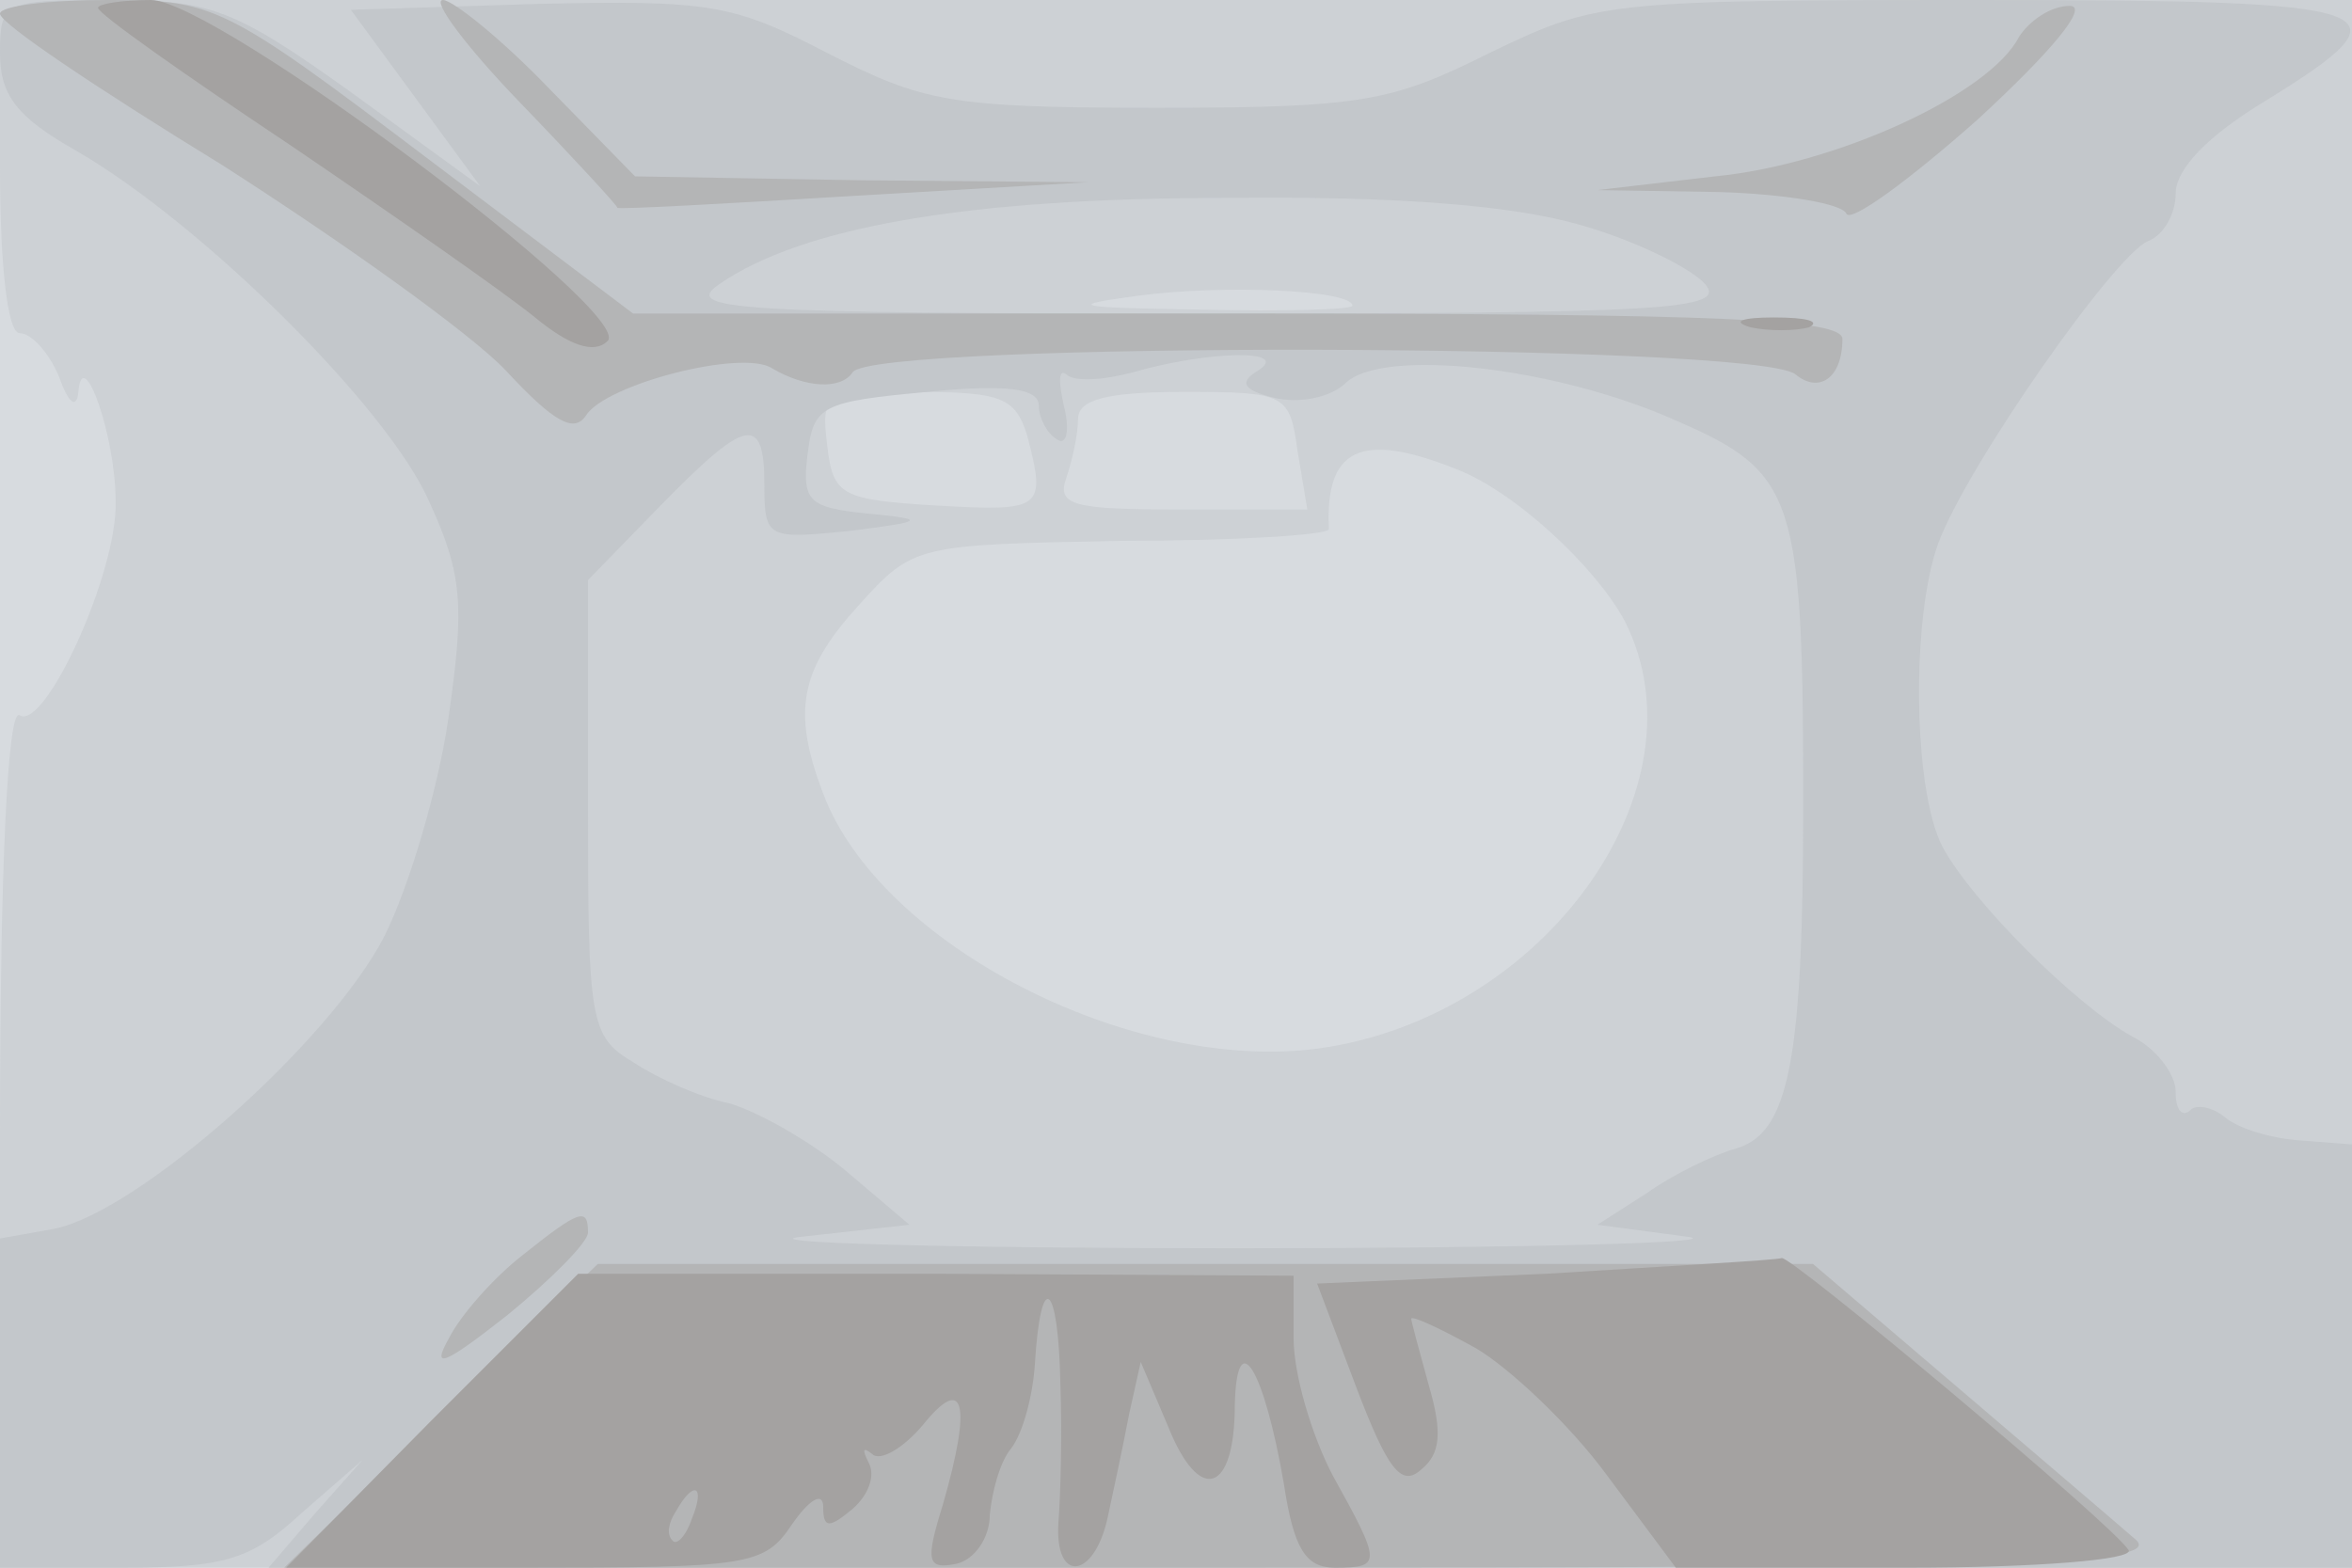<svg xmlns="http://www.w3.org/2000/svg" xmlns:xlink="http://www.w3.org/1999/xlink" width="120" height="80"><g><svg xmlns="http://www.w3.org/2000/svg" xmlns:xlink="http://www.w3.org/1999/xlink" width="120" height="80"/><svg xmlns="http://www.w3.org/2000/svg" width="120" height="80" version="1.0" viewBox="0 0 120 80"><g fill="#d7dbdf" transform="matrix(.1 0 0 -.1 0 80)"><path d="M0 400V0h1200v800H0V400z"/></g></svg><svg xmlns="http://www.w3.org/2000/svg" width="120" height="80" version="1.0" viewBox="0 0 120 80"><g fill="#cdd1d5" transform="matrix(.1 0 0 -.1 0 80)"><path d="M0 715c0-52 4-85 10-85s15-10 20-22c5-14 9-17 10-8 2 25 19-22 19-56 1-36-36-117-49-109-6 4-10-76-10-214V0h1200v800H0v-85zm690-71c0-2-35-3-77-2-65 1-70 2-33 7 44 6 110 3 110-5zm-166-66c10-38 8-39-46-36-49 3-53 5-56 31s-2 27 46 27c43 0 50-3 56-22zm138-8 5-30h-65c-54 0-63 2-58 16 3 9 6 22 6 30 0 10 14 14 54 14 52 0 54-1 58-30zm80-9c30-11 72-50 87-78 43-85-41-202-156-218-96-13-224 53-253 130-16 42-12 63 18 96 28 31 29 31 134 33 58 0 106 3 106 6-2 41 16 50 64 31z"/></g></svg><svg xmlns="http://www.w3.org/2000/svg" width="120" height="80" version="1.0" viewBox="0 0 120 80"><g fill="#c3c7cb" transform="matrix(.1 0 0 -.1 0 80)"><path d="M0 773c0-22 9-33 39-50 64-37 159-131 180-179 17-37 18-53 10-109-5-36-20-87-33-113-28-54-125-140-168-149l-28-5V0h62c53 0 66 4 92 28l31 27-24-27-24-28h1063v216l-26 2c-15 1-32 6-39 12-6 5-15 7-18 3-4-3-7 1-7 10s-10 22-22 28c-29 16-82 69-97 97-15 29-16 117-2 155 15 40 90 147 107 154 8 3 14 14 14 24 0 13 17 30 45 47 78 48 66 52-147 52-190 0-194-1-248-27-50-25-65-28-170-28-106 0-119 3-168 28-48 25-60 27-148 25l-95-3 33-45 33-45-66 48c-60 43-72 47-123 47-54 0-56-1-56-27zm807-88c28-8 56-22 63-30 11-13-19-15-256-15-241 0-266 2-247 15 42 29 126 44 259 44 89 1 147-4 181-14zm-165-74c-10-6-8-10 8-14 13-3 28 0 36 7 18 19 108 9 170-19 60-26 64-39 64-195 0-130-7-168-34-176-11-3-32-13-46-23l-25-16 45-6c25-3-79-6-230-6s-250 3-220 6l54 6-33 28c-18 15-45 30-59 34-15 3-37 13-49 21-22 13-23 21-23 130v116l37 38c44 45 53 47 53 10 0-27 2-27 43-23 40 5 40 6 9 9-29 3-33 6-30 30 3 25 7 27 61 32 40 4 57 2 57-7 0-6 4-14 9-17 5-4 7 4 4 16-3 13-3 20 1 17 4-4 19-3 34 1 38 11 81 12 64 1z"/></g></svg><svg xmlns="http://www.w3.org/2000/svg" width="120" height="80" version="1.0" viewBox="0 0 120 80"><g fill="#b4b5b6" transform="matrix(.1 0 0 -.1 0 80)"><path d="M0 793c0-5 51-39 113-77 61-39 127-86 145-105 25-27 35-32 41-23 10 16 80 34 95 24 17-10 35-11 41-2 10 16 461 15 481-1 12-10 24-2 24 18 0 10-58 13-308 13H323l-106 80c-103 78-108 80-162 80-30 0-55-3-55-7zm265-45c28-29 50-53 50-54s54 2 120 6l120 7-115 1-116 2-44 45c-24 25-49 45-54 45-6 0 12-24 39-52zm765 33c-15-29-93-65-155-71l-60-7 62-1c34-1 63-6 65-11s32 17 67 48c38 35 57 58 47 58s-21-8-26-16zM266 159c-14-11-31-30-37-42-9-16-3-14 30 12 22 18 41 37 41 42 0 13-4 12-34-12zm-41-81L145 0h480c408 0 477 2 465 14-8 7-49 42-90 77l-75 64H305l-80-77z"/></g></svg><svg xmlns="http://www.w3.org/2000/svg" width="120" height="80" version="1.0" viewBox="0 0 120 80"><g fill="#a4a2a1" transform="matrix(.1 0 0 -.1 0 80)"><path d="M50 796c0-3 44-34 98-70 53-36 109-75 125-88 17-14 30-19 37-12 14 14-200 174-233 174-15 0-27-2-27-4zm843-163c9-2 23-2 30 0 6 3-1 5-18 5-16 0-22-2-12-5zM789 150l-117-5 20-53c16-42 23-51 33-42 10 8 11 19 4 43-5 18-9 33-9 34 0 2 15-5 33-15 17-10 48-39 67-65l35-47h118c65 0 116 4 113 9-8 13-173 151-177 149-2-1-56-4-120-8zM220 75 146 0h121c115 0 123 1 137 22 9 13 16 17 16 9 0-11 3-11 15-1 8 7 12 17 8 24-3 6-3 8 2 4 4-4 16 3 26 15 21 26 25 11 10-41-9-29-8-33 7-30 9 2 17 13 17 25 1 11 5 27 11 34 6 8 11 27 12 43 3 49 12 42 13-10 1-27 0-59-1-71-2-31 18-29 25 2 3 14 8 37 11 53l6 27 14-33c16-40 34-34 34 11 1 42 15 18 25-40 5-33 11-43 26-43 24 0 24 2-1 47-11 21-20 52-20 70v32l-183 1H295l-75-75zm133-50c-3-9-8-14-10-11-3 3-2 9 2 15 9 16 15 13 8-4z"/></g></svg></g></svg>